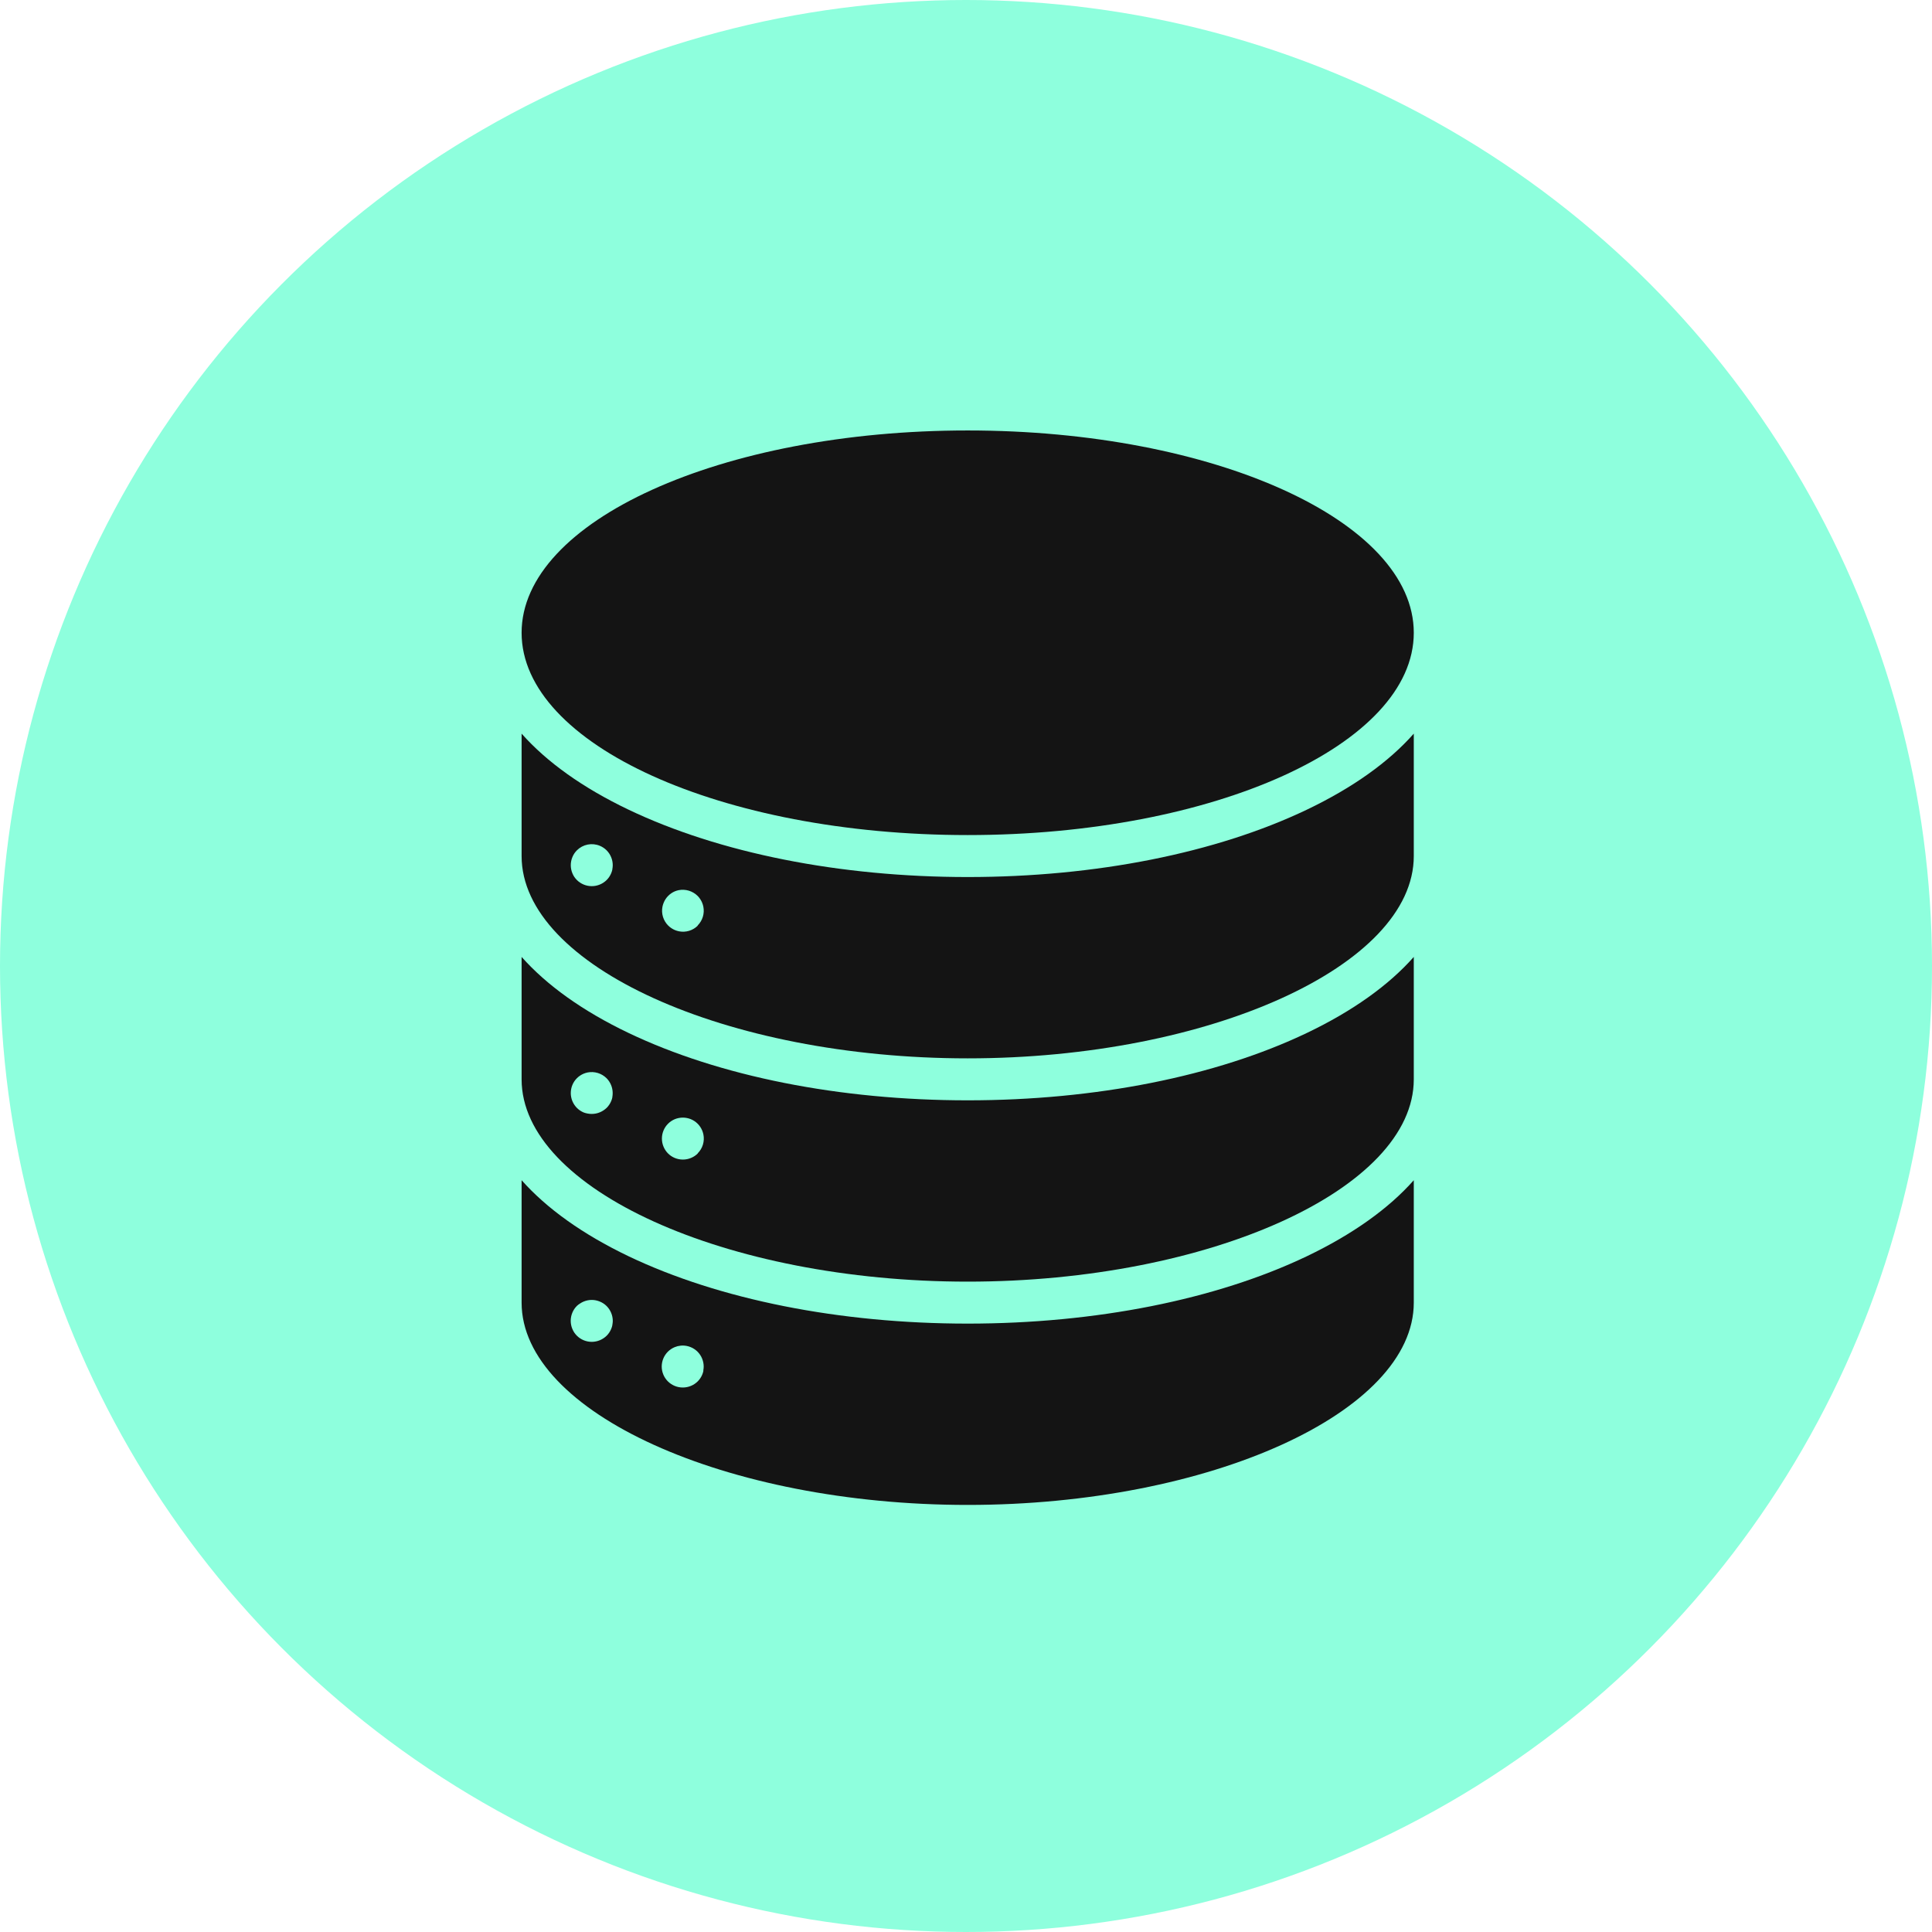 <?xml version="1.0" encoding="UTF-8"?> <svg xmlns="http://www.w3.org/2000/svg" width="570" height="570" viewBox="0 0 570 570" fill="none"><g clip-path="url(#clip0_3287_5999)"><circle cx="285" cy="285" r="285" fill="#8EFFDD"></circle><path d="M385.615 304.73C358.769 317.565 323.212 324.63 285.5 324.63C247.788 324.63 212.231 317.565 185.391 304.73C171.888 298.273 161.319 290.682 153.889 282.324V318.438C153.889 350.788 214.163 378.123 285.5 378.123C356.837 378.123 417.111 350.788 417.111 318.438V282.324C409.712 290.682 399.112 298.273 385.615 304.73ZM180.679 323.682C180.602 324.079 180.484 324.468 180.327 324.84C180.171 325.213 179.981 325.569 179.757 325.905C179.534 326.244 179.277 326.56 178.989 326.846C178.696 327.128 178.377 327.381 178.036 327.601C177.699 327.826 177.34 328.017 176.965 328.171C176.591 328.326 176.203 328.444 175.807 328.524C175.399 328.605 174.984 328.645 174.569 328.642C174.153 328.644 173.738 328.605 173.33 328.524C172.951 328.456 172.578 328.354 172.216 328.221C171.465 327.909 170.784 327.452 170.21 326.877C169.639 326.301 169.184 325.62 168.872 324.871C168.715 324.498 168.597 324.11 168.52 323.713C168.437 323.306 168.395 322.891 168.396 322.475C168.397 322.069 168.438 321.665 168.52 321.268C168.594 320.871 168.711 320.483 168.866 320.11C169.02 319.735 169.211 319.376 169.436 319.039C169.663 318.701 169.922 318.386 170.21 318.098C170.496 317.81 170.812 317.553 171.151 317.33C171.487 317.106 171.843 316.916 172.216 316.76C172.59 316.607 172.978 316.489 173.374 316.407C174.37 316.216 175.398 316.269 176.369 316.564C177.34 316.858 178.224 317.385 178.946 318.098C179.233 318.384 179.491 318.7 179.714 319.039C179.939 319.376 180.129 319.735 180.283 320.11C180.441 320.482 180.559 320.871 180.636 321.268C180.717 321.665 180.759 322.069 180.76 322.475C180.764 322.88 180.729 323.284 180.655 323.682H180.679ZM205.879 340.294C205.592 340.581 205.277 340.839 204.937 341.062C204.6 341.287 204.241 341.477 203.866 341.631C203.493 341.786 203.105 341.904 202.709 341.984C202.301 342.068 201.886 342.109 201.47 342.108C201.054 342.108 200.64 342.067 200.232 341.984C199.836 341.903 199.448 341.785 199.074 341.631C198.702 341.476 198.345 341.285 198.009 341.062C197.342 340.612 196.77 340.035 196.325 339.365C196.1 339.028 195.909 338.669 195.756 338.294C195.601 337.92 195.483 337.533 195.403 337.136C195.323 336.739 195.284 336.334 195.285 335.929C195.283 335.513 195.322 335.098 195.403 334.691C195.484 334.295 195.602 333.907 195.756 333.533C195.911 333.16 196.102 332.804 196.325 332.468C196.55 332.129 196.81 331.813 197.099 331.527C197.669 330.958 198.344 330.506 199.087 330.196C199.46 330.041 199.848 329.925 200.244 329.849C201.043 329.688 201.866 329.688 202.665 329.849C203.062 329.924 203.45 330.04 203.823 330.196C204.198 330.35 204.557 330.54 204.894 330.765C205.232 330.992 205.547 331.252 205.835 331.539C206.123 331.826 206.38 332.141 206.603 332.48C206.827 332.816 207.017 333.173 207.173 333.545C207.326 333.919 207.444 334.307 207.525 334.703C207.726 335.699 207.676 336.729 207.381 337.702C207.086 338.674 206.555 339.558 205.835 340.275L205.879 340.294Z" fill="#141414"></path><path d="M285.5 246.37C358.187 246.37 417.111 219.648 417.111 186.685C417.111 153.722 358.187 127 285.5 127C212.813 127 153.889 153.722 153.889 186.685C153.889 219.648 212.813 246.37 285.5 246.37Z" fill="#141414"></path><path d="M385.615 370.607C358.769 383.436 323.212 390.506 285.5 390.506C247.788 390.506 212.231 383.436 185.391 370.607C171.888 364.131 161.319 356.559 153.889 348.2V384.315C153.889 416.665 214.163 444 285.5 444C356.837 444 417.111 416.665 417.111 384.315V348.2C409.712 356.559 399.112 364.131 385.615 370.607ZM180.679 390.903C180.6 391.299 180.481 391.687 180.327 392.06C180.17 392.434 179.979 392.793 179.757 393.131C179.533 393.47 179.275 393.785 178.989 394.073C178.699 394.361 178.379 394.618 178.036 394.84C177.699 395.065 177.34 395.256 176.965 395.41C176.591 395.565 176.203 395.683 175.807 395.763C175.399 395.846 174.984 395.888 174.569 395.887C172.927 395.882 171.354 395.23 170.191 394.073C169.905 393.783 169.646 393.468 169.417 393.131C169.197 392.793 169.008 392.434 168.854 392.06C168.696 391.688 168.578 391.3 168.501 390.903C168.42 390.505 168.378 390.101 168.377 389.695C168.377 389.279 168.418 388.865 168.501 388.457C168.578 388.06 168.696 387.672 168.854 387.299C169.008 386.926 169.197 386.567 169.417 386.228C169.646 385.891 169.905 385.576 170.191 385.287C170.486 385.014 170.807 384.771 171.151 384.563C171.487 384.339 171.843 384.148 172.216 383.993C172.59 383.84 172.978 383.722 173.374 383.64C174.173 383.479 174.996 383.479 175.794 383.64C176.191 383.72 176.579 383.838 176.952 383.993C177.332 384.146 177.695 384.337 178.036 384.563C178.375 384.786 178.69 385.043 178.977 385.33C179.263 385.618 179.52 385.933 179.745 386.271C179.967 386.61 180.158 386.969 180.314 387.343C180.469 387.716 180.587 388.104 180.667 388.5C180.75 388.908 180.791 389.323 180.791 389.739C180.783 390.13 180.737 390.52 180.655 390.903H180.679ZM207.544 404.375C207.464 404.772 207.346 405.159 207.191 405.533C207.037 405.908 206.846 406.267 206.621 406.604C206.173 407.283 205.592 407.865 204.913 408.313C204.575 408.538 204.217 408.729 203.842 408.882C203.469 409.04 203.081 409.158 202.684 409.235C202.276 409.319 201.861 409.36 201.445 409.359C201.03 409.36 200.615 409.318 200.207 409.235C199.81 409.157 199.423 409.038 199.049 408.882C198.677 408.727 198.32 408.536 197.984 408.313C197.645 408.09 197.33 407.833 197.043 407.545C196.756 407.257 196.497 406.942 196.269 406.604C196.045 406.267 195.854 405.908 195.7 405.533C195.545 405.159 195.427 404.772 195.347 404.375C195.19 403.578 195.19 402.758 195.347 401.96C195.427 401.564 195.545 401.176 195.7 400.803C195.854 400.428 196.045 400.069 196.269 399.732C196.497 399.394 196.756 399.078 197.043 398.79C197.33 398.503 197.645 398.246 197.984 398.023C198.32 397.799 198.677 397.608 199.049 397.453C200.181 396.984 201.427 396.861 202.628 397.1C203.025 397.177 203.413 397.295 203.786 397.453C204.162 397.604 204.521 397.795 204.857 398.023C205.536 398.471 206.118 399.052 206.566 399.732C206.791 400.069 206.982 400.428 207.135 400.803C207.29 401.176 207.408 401.564 207.488 401.96C207.653 402.757 207.653 403.579 207.488 404.375H207.544Z" fill="#141414"></path><path d="M385.615 238.854C358.769 251.683 323.212 258.753 285.5 258.753C247.788 258.753 212.231 251.683 185.391 238.854C171.888 232.396 161.319 224.824 153.889 216.447V252.562C153.889 284.912 214.163 312.247 285.5 312.247C356.837 312.247 417.111 284.912 417.111 252.562V216.447C409.712 224.824 399.112 232.396 385.615 238.854ZM180.679 256.462C180.598 256.858 180.48 257.246 180.327 257.62C180.171 257.993 179.981 258.349 179.757 258.685C179.534 259.024 179.277 259.34 178.989 259.626C178.697 259.914 178.378 260.174 178.036 260.4C177.699 260.625 177.34 260.816 176.965 260.97C176.591 261.124 176.203 261.243 175.807 261.323C175.399 261.404 174.984 261.443 174.569 261.44C172.927 261.44 171.352 260.787 170.191 259.626C169.904 259.338 169.644 259.023 169.417 258.685C169.203 258.354 169.021 258.004 168.872 257.639C168.717 257.265 168.598 256.878 168.52 256.481C168.437 256.073 168.395 255.658 168.396 255.243C168.397 254.837 168.438 254.433 168.52 254.035C168.597 253.638 168.715 253.25 168.872 252.877C169.024 252.503 169.213 252.144 169.436 251.806C169.663 251.468 169.922 251.153 170.21 250.865C171.076 250.001 172.178 249.413 173.378 249.175C174.578 248.937 175.822 249.06 176.952 249.528C177.327 249.682 177.686 249.873 178.023 250.098C178.703 250.546 179.284 251.127 179.732 251.806C179.956 252.144 180.147 252.503 180.302 252.877C180.457 253.251 180.575 253.639 180.655 254.035C180.736 254.433 180.778 254.837 180.779 255.243C180.778 255.652 180.736 256.061 180.655 256.462H180.679ZM205.879 273.074C205.161 273.794 204.277 274.325 203.305 274.62C202.333 274.915 201.302 274.964 200.306 274.764C199.91 274.682 199.523 274.564 199.148 274.411C198.776 274.256 198.419 274.065 198.084 273.842C197.744 273.619 197.429 273.361 197.142 273.074C196.424 272.355 195.894 271.471 195.598 270.5C195.302 269.528 195.25 268.498 195.446 267.502C195.528 267.106 195.646 266.718 195.799 266.344C196.409 264.832 197.59 263.622 199.087 262.976C199.461 262.823 199.848 262.704 200.244 262.623C201.241 262.432 202.269 262.486 203.24 262.782C204.211 263.077 205.095 263.605 205.817 264.319C206.104 264.606 206.361 264.921 206.584 265.26C206.808 265.596 206.999 265.953 207.154 266.325C207.307 266.699 207.425 267.087 207.507 267.483C207.707 268.479 207.657 269.509 207.362 270.482C207.068 271.454 206.536 272.338 205.817 273.055L205.879 273.074Z" fill="#141414"></path></g><defs><clipPath id="clip0_3287_5999"><rect width="570" height="570" fill="white"></rect></clipPath></defs></svg> 